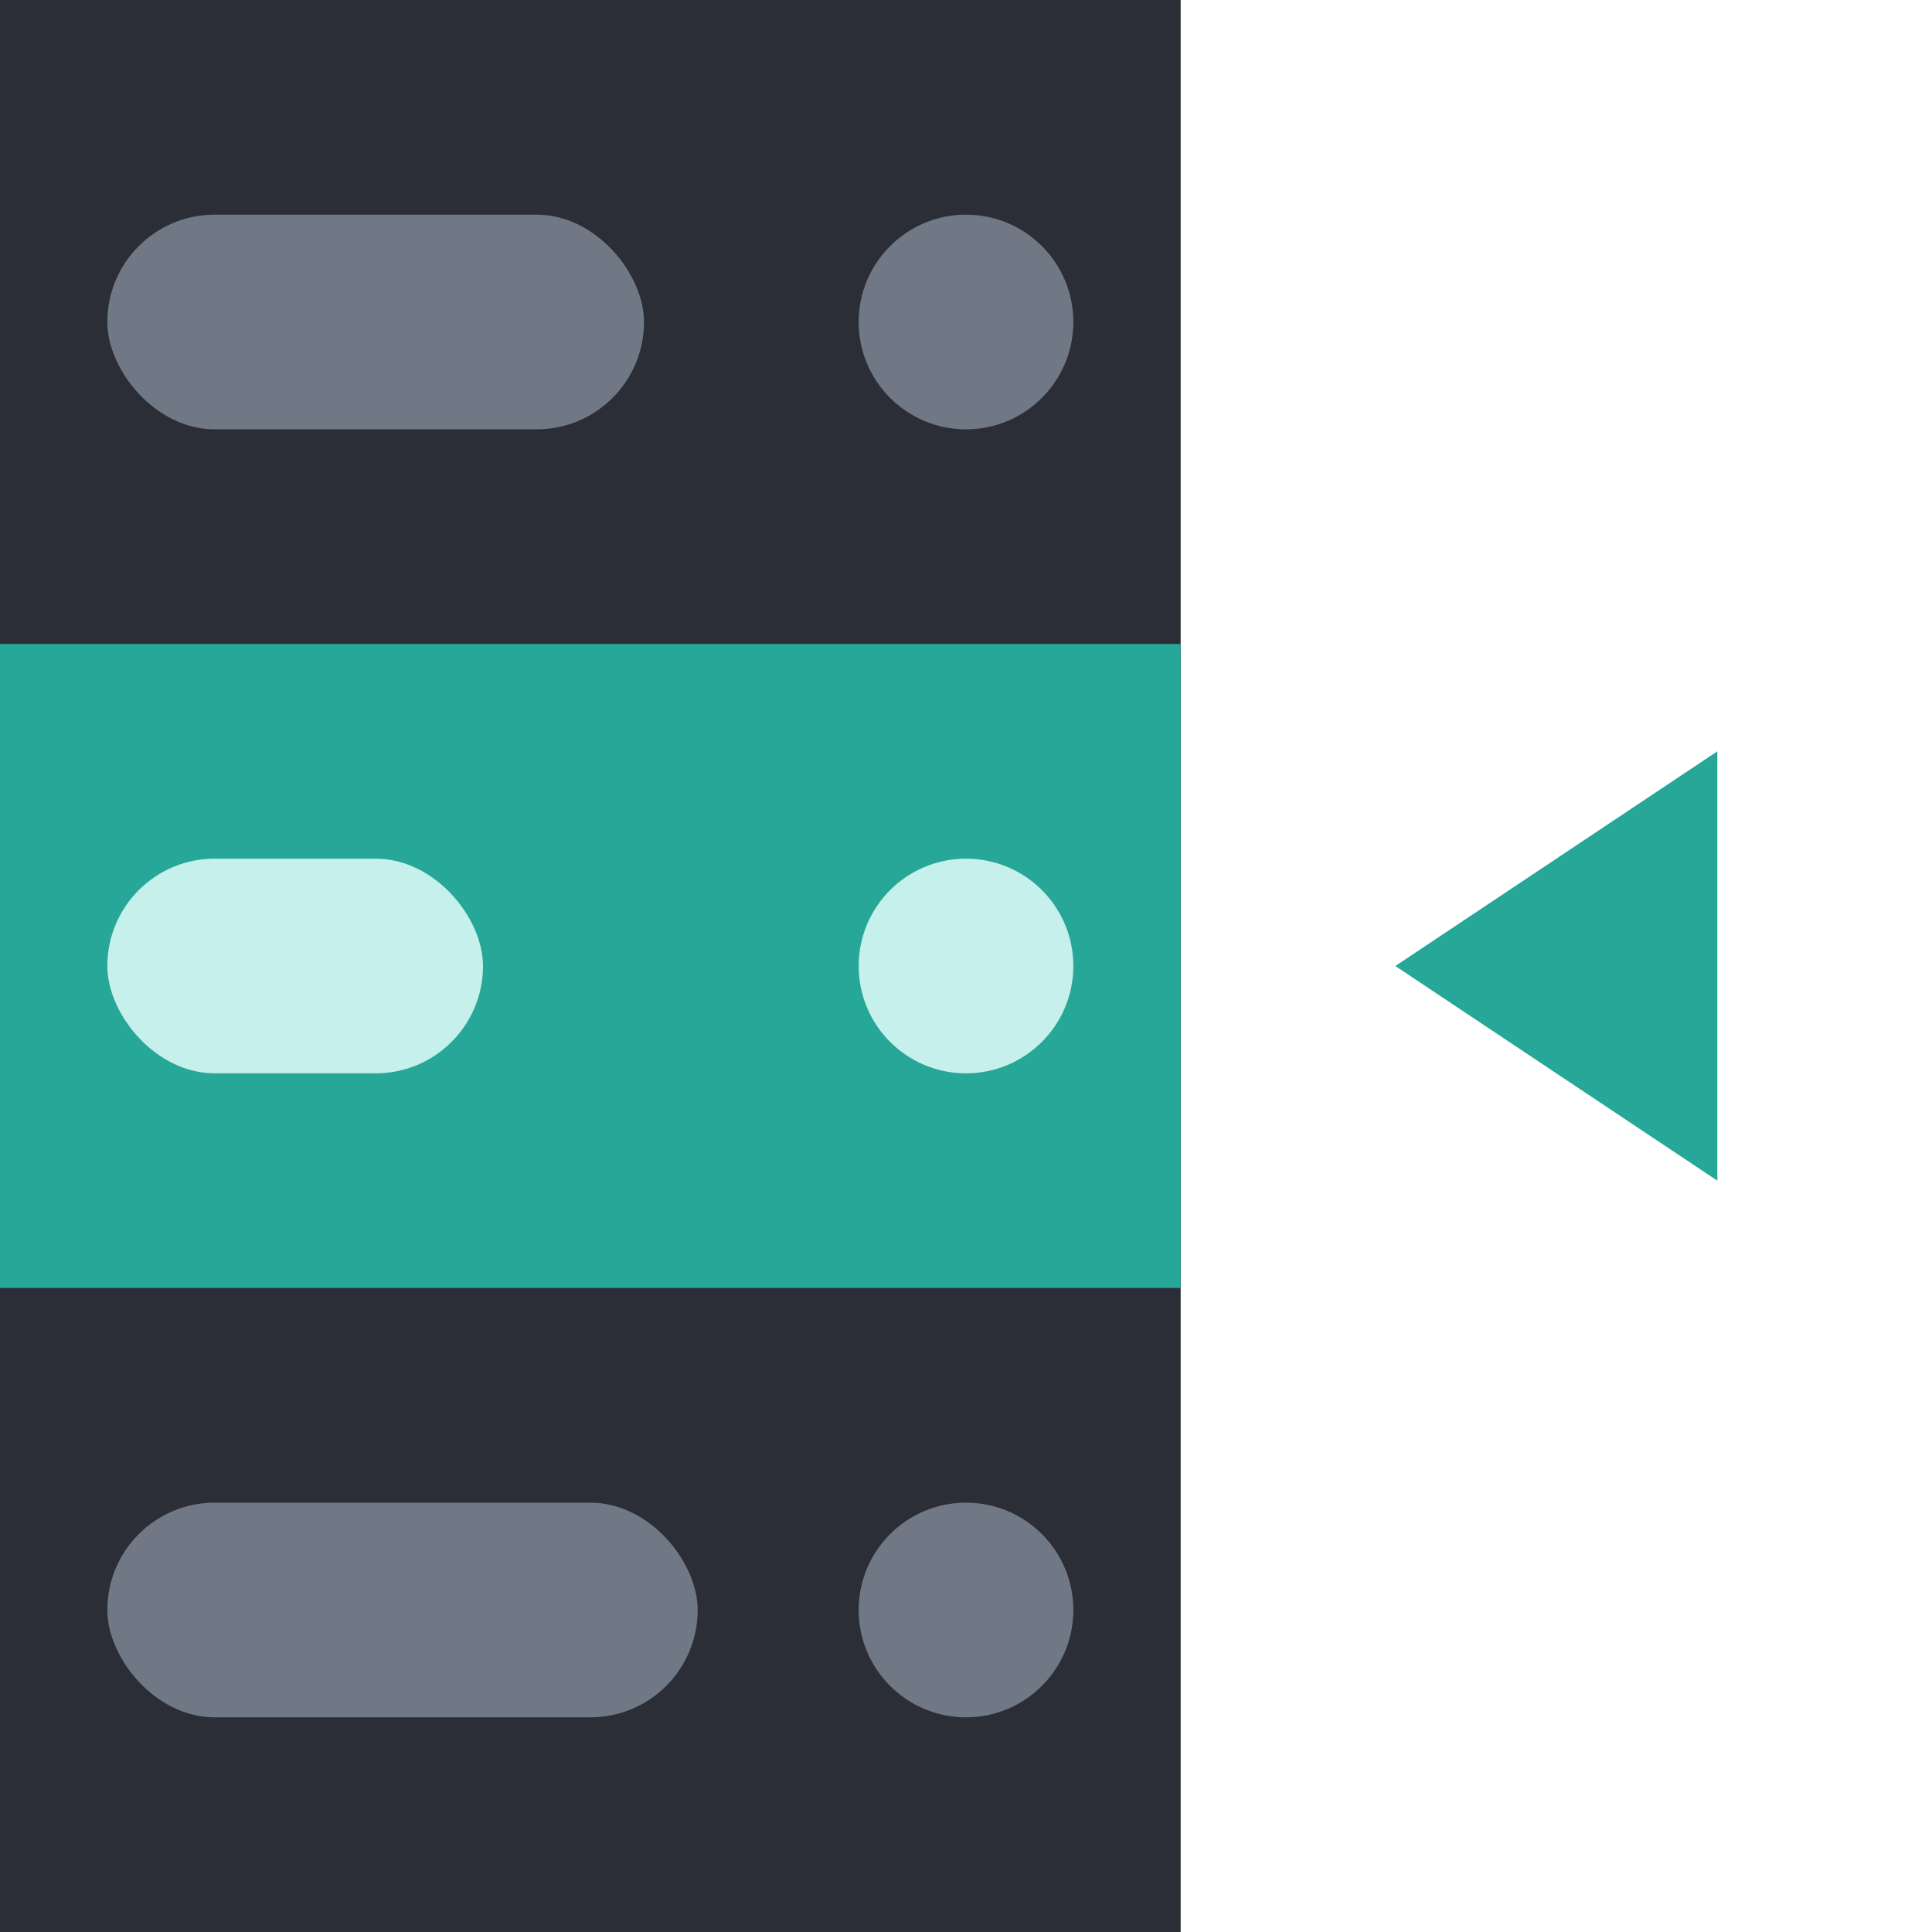<svg width="36" height="36" viewBox="0 0 36 36" fill="none" xmlns="http://www.w3.org/2000/svg">
<rect width="22" height="36" fill="#2B2E36"/>
<rect y="12" width="22" height="12" fill="#26A797"/>
<circle cx="18" cy="6" r="2" fill="#717885"/>
<circle cx="18" cy="18" r="2" fill="#C5F0EB"/>
<circle cx="18" cy="30" r="2" fill="#717885"/>
<rect x="2" y="16" width="7" height="4" rx="2" fill="#C5F0EB"/>
<rect x="2" y="28" width="11" height="4" rx="2" fill="#717885"/>
<rect x="2" y="4" width="10" height="4" rx="2" fill="#717885"/>
<path d="M32 14L26 18L32 22V14Z" fill="#26A797"/>
</svg>
